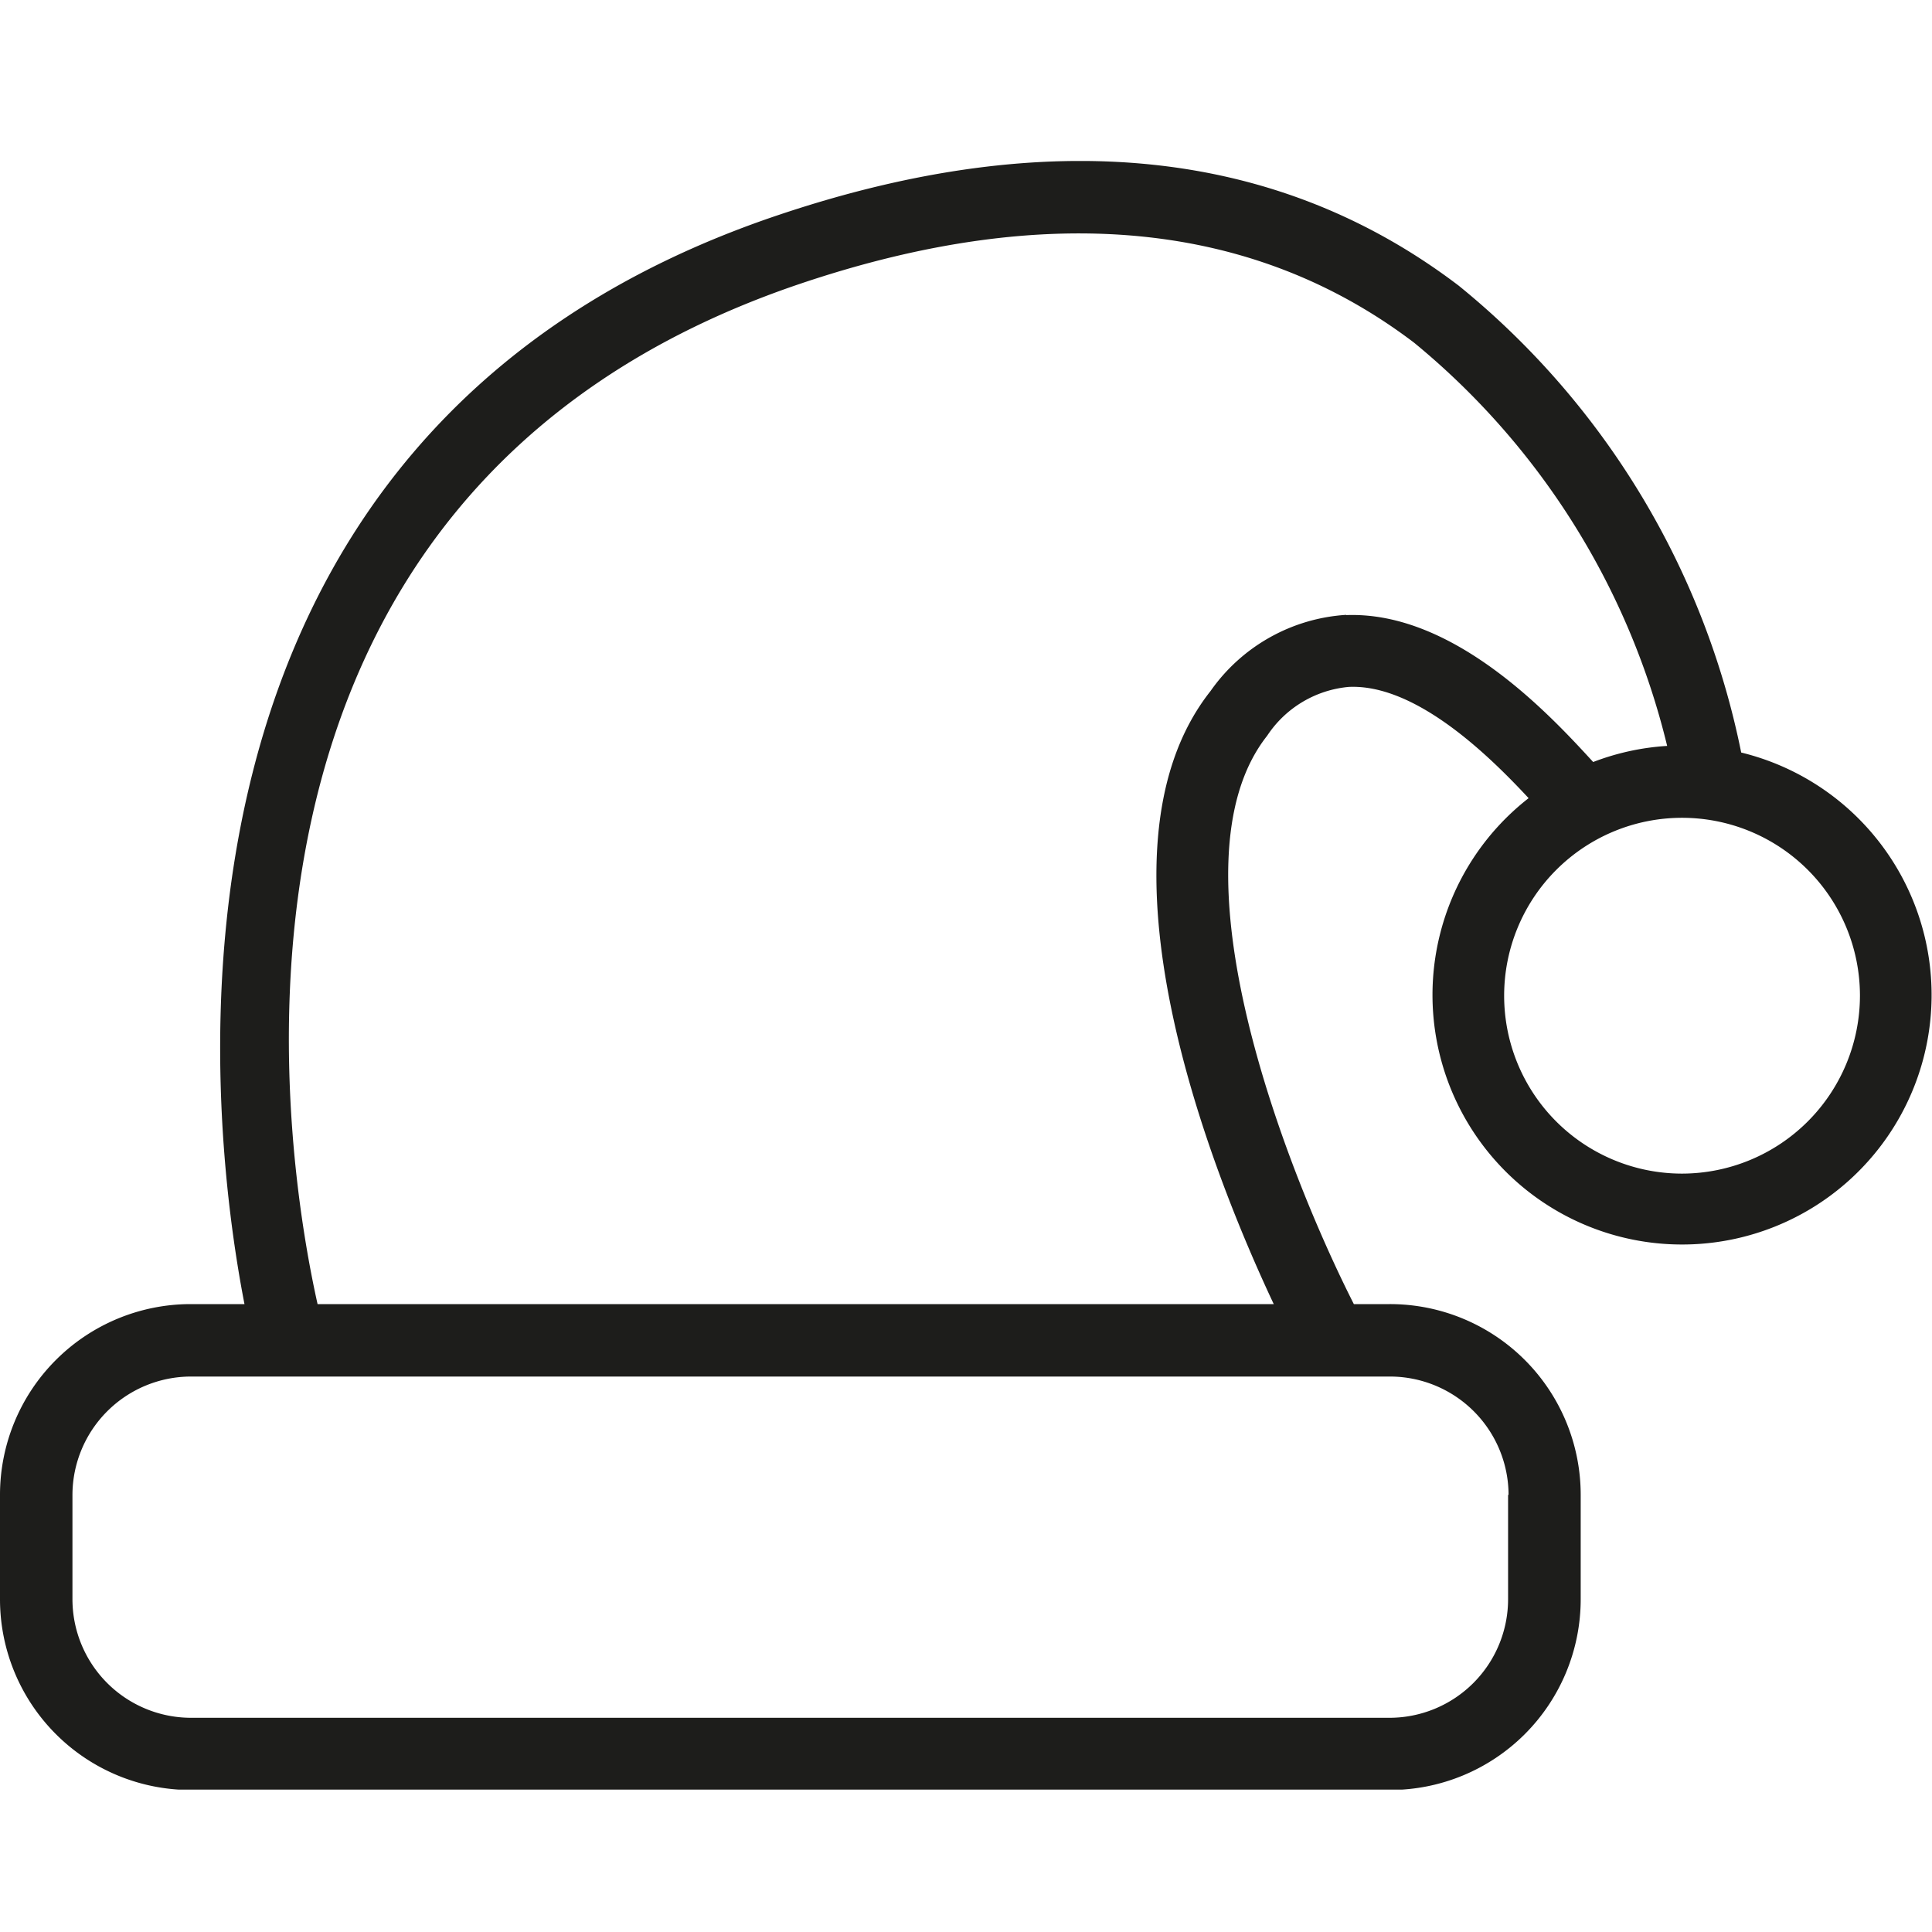 <svg xmlns="http://www.w3.org/2000/svg" xmlns:xlink="http://www.w3.org/1999/xlink" width="24" height="24" viewBox="0 0 24 24">
  <defs>
    <clipPath id="clip-path">
      <rect id="Rettangolo_149" data-name="Rettangolo 149" width="24" height="20.231" fill="none"/>
    </clipPath>
    <clipPath id="clip-natale">
      <rect width="24" height="24"/>
    </clipPath>
  </defs>
  <g id="natale" clip-path="url(#clip-natale)">
    <g id="Raggruppa_94" data-name="Raggruppa 94" transform="translate(0 2)">
      <g id="Raggruppa_93" data-name="Raggruppa 93" clip-path="url(#clip-path)">
        <path id="Tracciato_88" data-name="Tracciato 88" d="M21.63,7.349a10.021,10.021,0,0,0-3.509-5.8C15.873-.161,13.029-.458,9.673.67,1.533,3.4,2.594,11.922,3.037,14.2H2.368A2.37,2.37,0,0,0,0,16.568v1.3a2.37,2.37,0,0,0,2.368,2.368h14.9a2.37,2.37,0,0,0,2.368-2.368v-1.3A2.37,2.37,0,0,0,17.263,14.2h-.445c-.826-1.628-2.34-5.463-1.077-7.06a1.361,1.361,0,0,1,1.014-.607c.844-.039,1.767.88,2.234,1.382a3.1,3.1,0,1,0,2.64-.567m-2.895,9.219v1.3a1.474,1.474,0,0,1-1.472,1.472H2.368A1.474,1.474,0,0,1,.9,17.863v-1.3A1.474,1.474,0,0,1,2.368,15.1h14.9a1.474,1.474,0,0,1,1.472,1.472M16.723,5.638a2.228,2.228,0,0,0-1.685.946c-1.589,2.009.038,6.028.785,7.616H3.945c-.4-1.787-1.8-10.057,6.013-12.681,3.051-1.025,5.612-.777,7.607.737a9.312,9.312,0,0,1,3.145,5.01,3.088,3.088,0,0,0-.919.2c-.518-.565-1.722-1.876-3.068-1.825m4.172,6.938a2.21,2.21,0,1,1,2.21-2.21,2.213,2.213,0,0,1-2.21,2.21" transform="translate(0 0)" fill="#1d1d1b"/>
      </g>
    </g>
  </g>
</svg>
